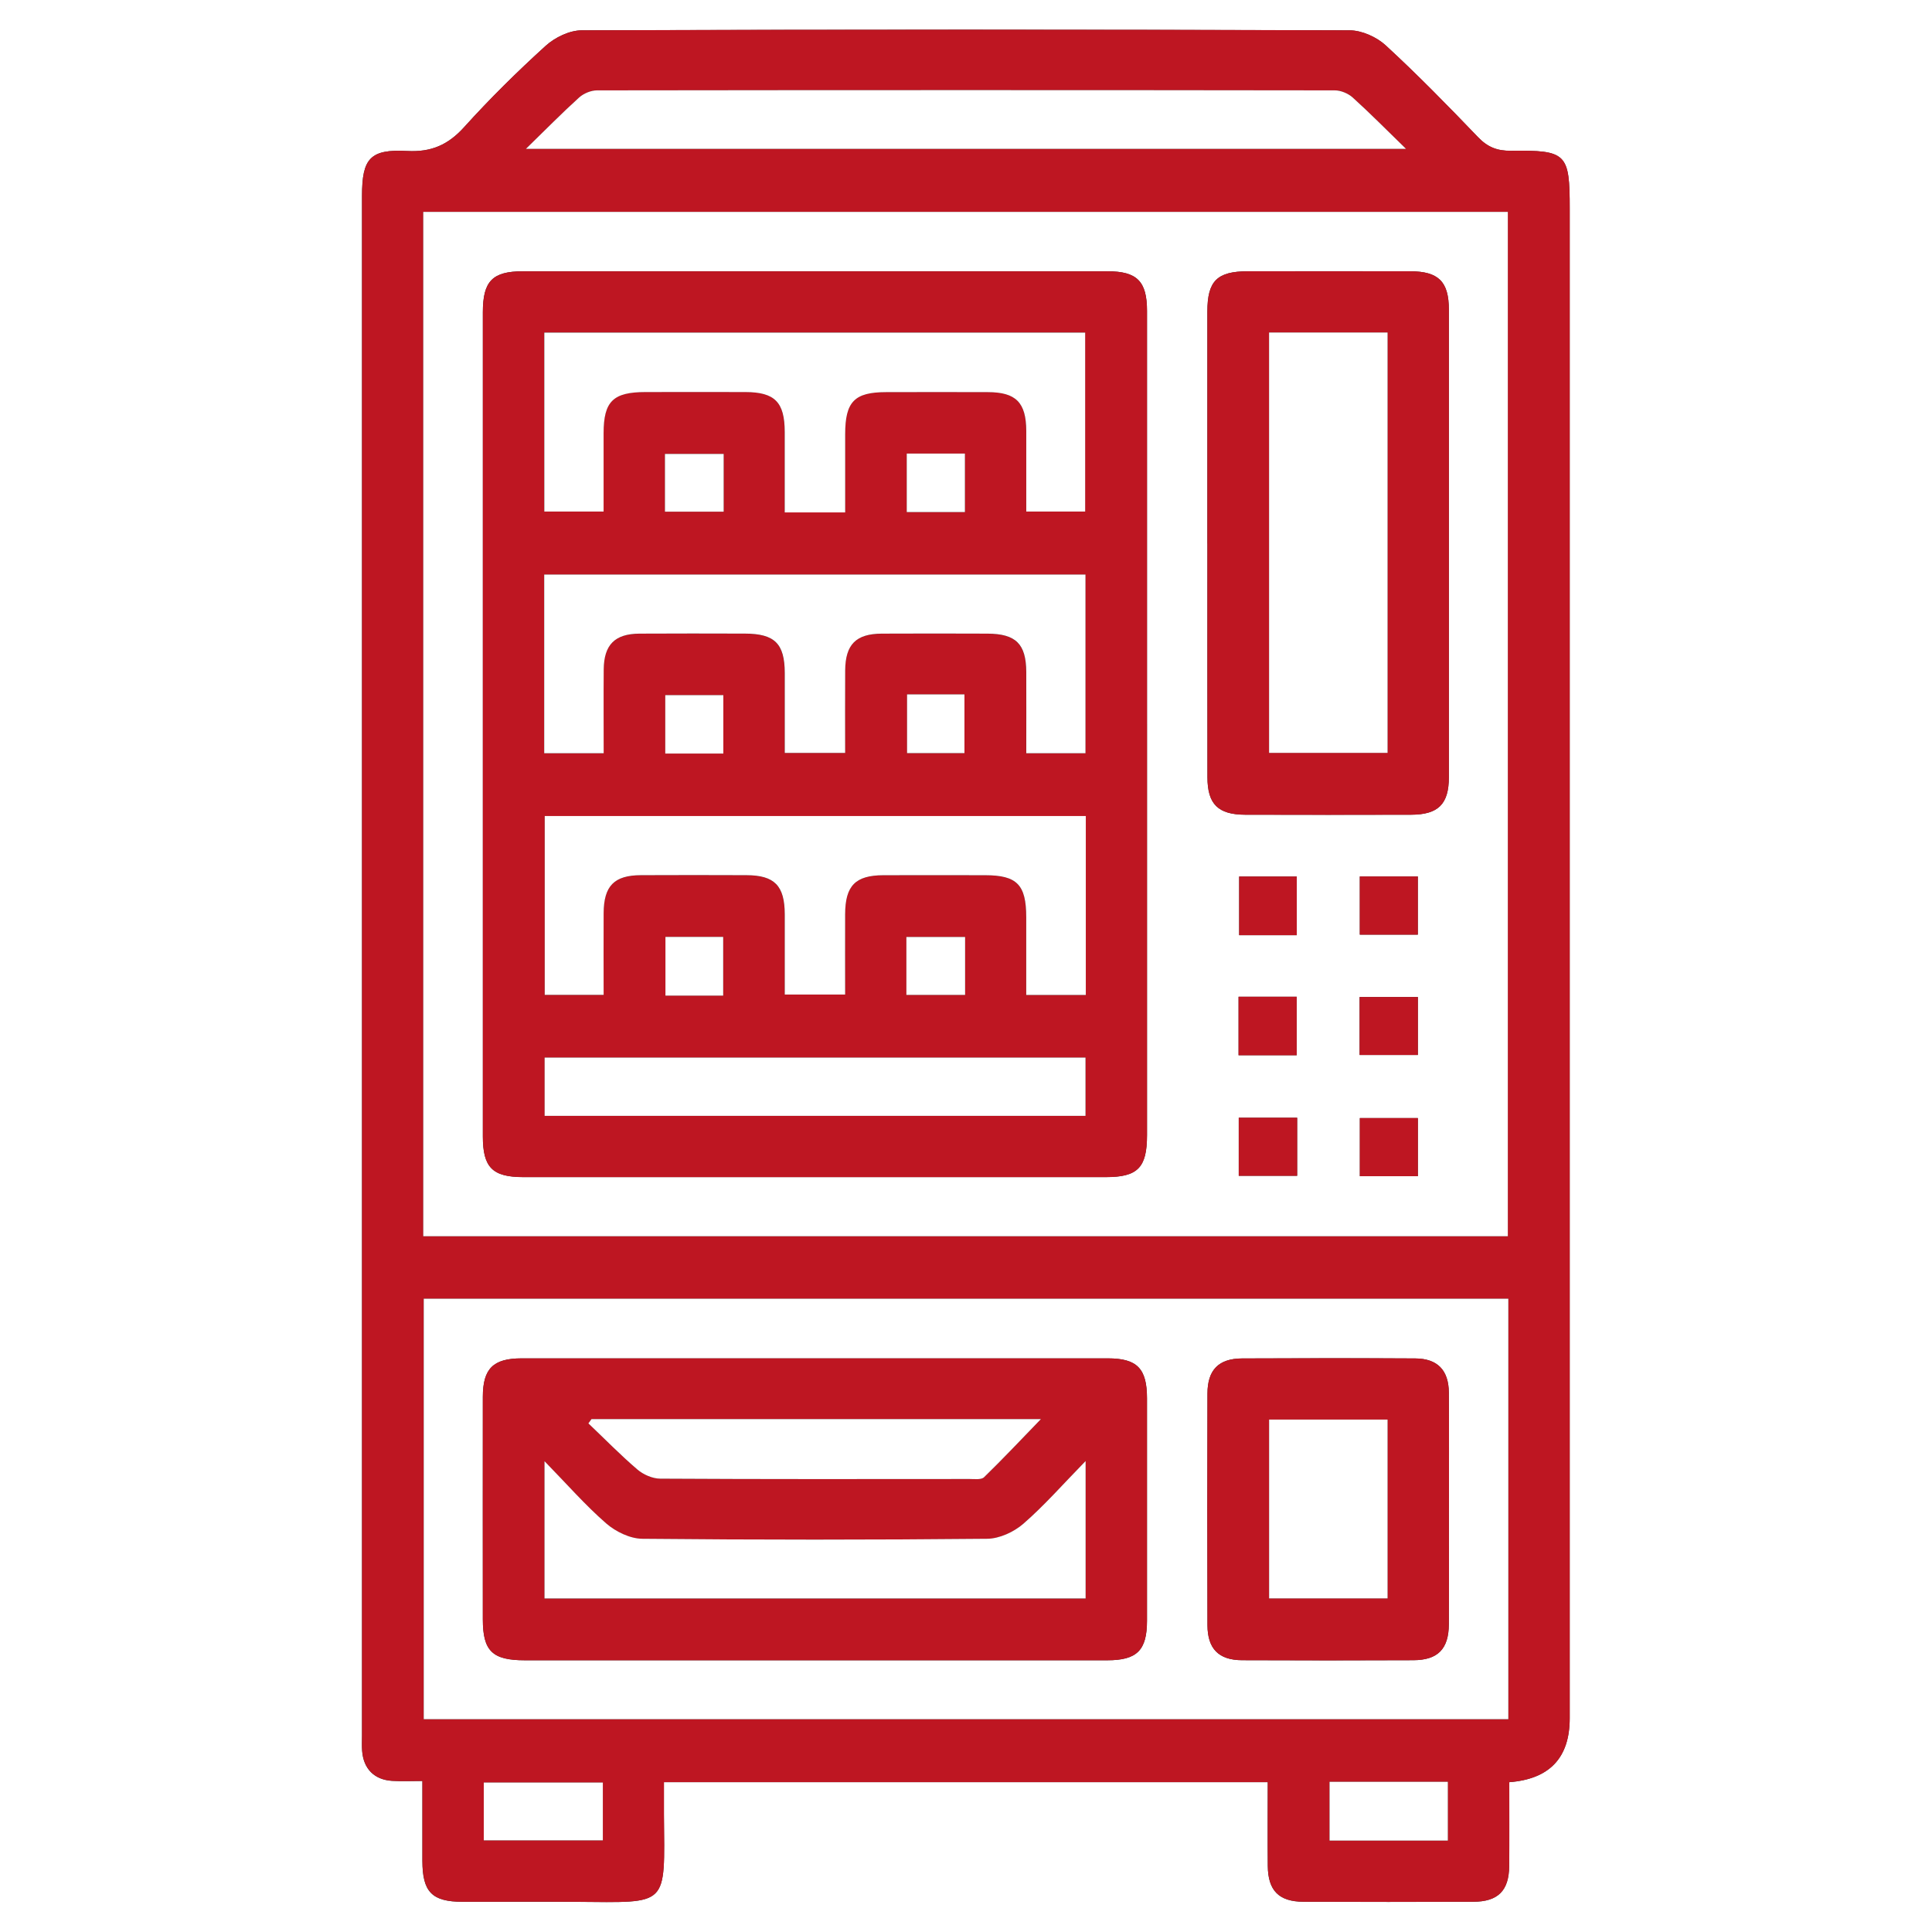<?xml version="1.0" encoding="UTF-8"?><svg id="Ebene_2" xmlns="http://www.w3.org/2000/svg" viewBox="0 0 512 512"><rect x="0" y="0" width="512" height="512" fill="#333333" stroke="none"/><defs><style>.cls-1{fill:#be1622;}.cls-1,.cls-2{stroke-width:0px;}.cls-2{fill:#fff;}</style></defs><g id="Ebene_1-2"><path class="cls-2" d="M512,512c-170.64,0-341.29,0-512,0V0h512v512ZM399.98,472.3q16-1.24,16-16.94V55.28c0-14.61-.8-15.51-15.59-15.32-3.63.05-6.18-.97-8.7-3.6-7.96-8.3-16.01-16.54-24.46-24.32-2.42-2.23-6.34-3.99-9.58-4-67.84-.23-135.67-.23-203.51,0-3.22.01-7.08,1.87-9.53,4.1-7.52,6.83-14.78,13.99-21.59,21.53-4.25,4.72-8.74,6.69-15.13,6.35-9.81-.54-11.96,1.99-11.96,11.89,0,136.03,0,272.05,0,408.08,0,1.33-.07,2.67.03,4,.35,4.75,3.21,7.67,7.96,7.96,2.58.16,5.18.03,8.01.03,0,7.55-.01,14.36,0,21.18.02,8.24,2.54,10.83,10.65,10.84,10,.02,20-.04,30,.01,24.85.15,23.55,1.61,23.36-23.15-.02-2.91,0-5.82,0-8.57h160.02c0,7.59-.05,14.9.01,22.2.06,6.54,2.94,9.47,9.46,9.5,15,.06,30,.06,45,0,6.55-.02,9.45-2.93,9.51-9.45.07-7.31.02-14.61.02-22.23Z"/><path class="cls-1" d="M399.98,472.3c0,7.62.05,14.93-.02,22.23-.06,6.52-2.96,9.43-9.51,9.45-15,.05-30,.06-45,0-6.52-.03-9.4-2.95-9.46-9.5-.07-7.3-.01-14.6-.01-22.2h-160.02c0,2.75-.02,5.66,0,8.57.19,24.76,1.49,23.3-23.36,23.15-10-.06-20,0-30-.01-8.1-.02-10.63-2.6-10.65-10.84-.02-6.82,0-13.63,0-21.18-2.83,0-5.43.13-8.01-.03-4.74-.29-7.61-3.21-7.96-7.96-.1-1.33-.03-2.67-.03-4,0-136.03,0-272.05,0-408.08,0-9.9,2.14-12.42,11.96-11.89,6.39.35,10.87-1.63,15.13-6.35,6.8-7.54,14.07-14.71,21.59-21.53,2.45-2.22,6.31-4.09,9.53-4.1,67.84-.23,135.67-.23,203.51,0,3.24.01,7.16,1.77,9.58,4,8.45,7.78,16.5,16.03,24.46,24.32,2.53,2.63,5.07,3.64,8.7,3.6,14.79-.19,15.59.72,15.59,15.32v400.08q0,15.7-16,16.94ZM112.17,327.61h287.42V56.15H112.17v271.46ZM112.3,344.18v111.42h287.42v-111.42H112.3ZM139.38,39.44h233.23c-5.2-5.05-9.53-9.45-14.1-13.58-1.2-1.09-3.15-1.91-4.76-1.91-65.17-.09-130.35-.09-195.52,0-1.61,0-3.56.81-4.76,1.9-4.57,4.13-8.89,8.53-14.08,13.59ZM159.76,472.39h-31.55v15.32h31.55v-15.32ZM352.35,472.2v15.57h31.34v-15.57h-31.34Z"/><path class="cls-2" d="M112.17,327.61V56.15h287.42v271.46H112.17ZM303.97,191.87c0-36.49,0-72.98,0-109.47,0-7.86-2.64-10.51-10.46-10.51-51.64-.01-103.29-.01-154.93,0-8.08,0-10.62,2.61-10.62,10.86,0,72.81,0,145.62,0,218.43,0,8.2,2.55,10.76,10.71,10.76,51.48,0,102.95,0,154.43,0,8.41,0,10.87-2.52,10.87-11.11,0-36.32,0-72.65,0-108.97ZM319.97,144.04c0,20.65-.02,41.3.01,61.94.01,7.14,2.83,9.91,10.02,9.93,14.65.03,29.3.04,43.95,0,7.19-.02,10-2.8,10.01-9.95.02-41.3.02-82.59,0-123.89,0-7.46-2.75-10.17-10.28-10.18-14.32-.03-28.64-.02-42.96,0-8.19,0-10.76,2.56-10.76,10.7-.02,20.48,0,40.96,0,61.45ZM343.66,247.83v-15.54h-15.27v15.54h15.27ZM375.74,232.27h-15.38v15.42h15.38v-15.42ZM328.23,264.15v15.5h15.41v-15.5h-15.41ZM375.75,264.22h-15.44v15.36h15.44v-15.36ZM343.76,296.21h-15.48v15.39h15.48v-15.39ZM375.75,296.3h-15.38v15.4h15.38v-15.4Z"/><path class="cls-2" d="M112.3,344.18h287.42v111.42H112.3v-111.42ZM216.02,439.99c25.81,0,51.62.01,77.44,0,7.85,0,10.5-2.64,10.51-10.46.02-19.65.02-39.31,0-58.96,0-7.9-2.62-10.59-10.38-10.59-51.79-.01-103.58-.01-155.37,0-7.52,0-10.25,2.72-10.26,10.21-.03,19.65-.02,39.31,0,58.96,0,8.39,2.53,10.84,11.13,10.84,25.65,0,51.29,0,76.94,0ZM383.98,400.48c0-10.48.06-20.97-.02-31.45-.05-5.93-3.03-8.99-8.89-9.03-15.31-.09-30.62-.08-45.93,0-6.17.03-9.13,3.03-9.15,9.28-.06,20.47-.06,40.94,0,61.41.02,6.25,2.97,9.25,9.14,9.28,15.14.07,30.29.07,45.43,0,6.48-.03,9.36-2.97,9.4-9.53.06-9.99.02-19.97.01-29.96Z"/><path class="cls-2" d="M139.38,39.44c5.19-5.06,9.52-9.46,14.08-13.59,1.2-1.09,3.15-1.9,4.76-1.9,65.17-.09,130.35-.09,195.52,0,1.61,0,3.56.82,4.76,1.91,4.57,4.13,8.9,8.52,14.1,13.58h-233.23Z"/><path class="cls-2" d="M159.76,472.39v15.32h-31.55v-15.32h31.55Z"/><path class="cls-2" d="M352.35,472.2h31.34v15.57h-31.34v-15.57Z"/><path class="cls-1" d="M303.97,191.87c0,36.32,0,72.65,0,108.97,0,8.59-2.46,11.11-10.87,11.11-51.48,0-102.95,0-154.43,0-8.16,0-10.71-2.57-10.71-10.76,0-72.81,0-145.62,0-218.43,0-8.25,2.54-10.86,10.62-10.86,51.64-.01,103.29-.01,154.93,0,7.82,0,10.46,2.66,10.46,10.51.01,36.49,0,72.98,0,109.47ZM223.96,135.79c0-7.19,0-13.98,0-20.76.01-8.6,2.46-11.12,10.84-11.13,8.99-.02,17.99-.03,26.98,0,7.46.03,10.14,2.76,10.17,10.29.03,7.11,0,14.21,0,21.36h15.61v-47.43h-143.33v47.42h15.71c0-7.16-.01-13.97,0-20.78.02-8.41,2.52-10.87,11.1-10.88,8.83-.01,17.65-.02,26.48,0,7.79.02,10.4,2.67,10.42,10.55.02,7.09,0,14.17,0,21.34h16ZM271.97,199.63h15.66v-47.35h-143.44v47.35h15.76c0-7.59-.05-14.89.01-22.18.06-6.55,2.93-9.46,9.44-9.51,9.33-.07,18.65-.03,27.98-.01,7.88.02,10.54,2.63,10.56,10.41.03,7.1,0,14.19,0,21.21h16c0-7.54-.04-14.69.01-21.84.05-6.88,2.86-9.73,9.69-9.77,9.33-.05,18.65-.04,27.98,0,7.55.02,10.28,2.72,10.32,10.15.03,7.12,0,14.24,0,21.56ZM287.75,216.27h-143.41v47.39h15.61c0-7.39-.03-14.52,0-21.64.04-7.23,2.77-10.04,9.89-10.08,9.33-.05,18.65-.04,27.98,0,7.42.03,10.1,2.78,10.13,10.34.03,7.1,0,14.21,0,21.3h16c0-7.34-.02-14.32,0-21.3.03-7.56,2.71-10.31,10.13-10.33,8.99-.04,17.99-.02,26.98,0,8.42.01,10.87,2.51,10.88,11.09.01,6.92,0,13.83,0,20.64h15.79v-47.4ZM287.67,295.71v-15.44h-143.34v15.44h143.34ZM191.78,120.3h-15.56v15.3h15.56v-15.3ZM255.71,135.7v-15.5h-15.41v15.5h15.41ZM191.69,199.7v-15.48h-15.39v15.48h15.39ZM240.38,184.02v15.56h15.21v-15.56h-15.21ZM191.65,263.85v-15.56h-15.3v15.56h15.3ZM255.76,248.31h-15.56v15.35h15.56v-15.35Z"/><path class="cls-1" d="M319.97,144.04c0-20.48-.01-40.96,0-61.45,0-8.15,2.57-10.69,10.76-10.7,14.32-.02,28.64-.02,42.96,0,7.53.01,10.27,2.72,10.28,10.18.02,41.3.02,82.59,0,123.89,0,7.15-2.82,9.93-10.01,9.95-14.65.04-29.3.04-43.95,0-7.2-.02-10.01-2.79-10.02-9.93-.03-20.65-.01-41.3-.01-61.94ZM336.32,88.12v111.4h31.4v-111.4h-31.4Z"/><path class="cls-1" d="M343.66,247.83h-15.27v-15.54h15.27v15.54Z"/><path class="cls-1" d="M375.74,232.27v15.42h-15.38v-15.42h15.38Z"/><path class="cls-1" d="M328.23,264.15h15.41v15.5h-15.41v-15.5Z"/><path class="cls-1" d="M375.75,264.22v15.36h-15.44v-15.36h15.44Z"/><path class="cls-1" d="M343.76,296.21v15.39h-15.48v-15.39h15.48Z"/><path class="cls-1" d="M375.75,296.3v15.4h-15.38v-15.4h15.38Z"/><path class="cls-1" d="M216.02,439.99c-25.65,0-51.29,0-76.94,0-8.6,0-11.12-2.45-11.13-10.84-.01-19.65-.02-39.31,0-58.96,0-7.49,2.74-10.2,10.26-10.21,51.79-.02,103.58-.01,155.37,0,7.76,0,10.37,2.69,10.38,10.59.02,19.65.02,39.31,0,58.96,0,7.82-2.66,10.45-10.51,10.46-25.81.02-51.62,0-77.44,0ZM144.29,387.22v36.41h143.4v-36.42c-6.01,6.15-10.92,11.76-16.5,16.62-2.5,2.18-6.33,3.95-9.58,3.98-30.47.3-60.95.3-91.42,0-3.23-.03-7.03-1.88-9.54-4.06-5.5-4.79-10.35-10.35-16.37-16.51ZM156.76,376.08l-.82,1.13c4.3,4.11,8.47,8.37,12.99,12.23,1.58,1.35,3.99,2.41,6.04,2.42,27.33.16,54.67.11,82,.09,1.3,0,3.09.24,3.83-.47,5.02-4.88,9.82-9.99,15.06-15.4h-119.09Z"/><path class="cls-1" d="M383.98,400.48c0,9.99.05,19.97-.02,29.96-.04,6.56-2.92,9.51-9.4,9.53-15.14.06-30.29.07-45.43,0-6.17-.03-9.12-3.03-9.14-9.28-.06-20.47-.06-40.94,0-61.41.02-6.24,2.97-9.25,9.15-9.28,15.31-.07,30.62-.08,45.93,0,5.86.03,8.84,3.1,8.89,9.03.09,10.48.02,20.97.03,31.45ZM336.33,376.2v47.39h31.39v-47.39h-31.39Z"/><path class="cls-2" d="M223.96,135.79h-16c0-7.17.02-14.26,0-21.34-.02-7.88-2.63-10.53-10.42-10.55-8.83-.03-17.65-.01-26.48,0-8.58.01-11.08,2.46-11.1,10.88-.01,6.81,0,13.62,0,20.78h-15.71v-47.42h143.33v47.43h-15.61c0-7.15.02-14.26,0-21.36-.03-7.54-2.72-10.27-10.17-10.29-8.99-.03-17.99-.02-26.98,0-8.39.01-10.83,2.53-10.84,11.13,0,6.79,0,13.58,0,20.76Z"/><path class="cls-2" d="M271.97,199.63c0-7.32.03-14.44,0-21.56-.04-7.44-2.77-10.13-10.32-10.15-9.33-.03-18.65-.05-27.98,0-6.84.04-9.64,2.88-9.69,9.77-.05,7.15-.01,14.31-.01,21.84h-16c0-7.02.02-14.11,0-21.21-.03-7.77-2.68-10.39-10.56-10.41-9.33-.02-18.65-.05-27.98.01-6.51.05-9.38,2.96-9.44,9.51-.06,7.3-.01,14.59-.01,22.18h-15.76v-47.35h143.44v47.35h-15.66Z"/><path class="cls-2" d="M287.75,216.27v47.4h-15.79c0-6.81,0-13.73,0-20.64-.01-8.58-2.46-11.08-10.88-11.09-8.99-.01-17.99-.03-26.98,0-7.42.03-10.1,2.78-10.13,10.33-.03,6.98,0,13.96,0,21.3h-16c0-7.09.02-14.19,0-21.3-.03-7.56-2.71-10.31-10.13-10.34-9.33-.04-18.65-.04-27.98,0-7.11.03-9.85,2.84-9.89,10.08-.04,7.12,0,14.25,0,21.64h-15.61v-47.39h143.41Z"/><path class="cls-2" d="M287.67,295.71h-143.34v-15.44h143.34v15.44Z"/><path class="cls-2" d="M191.78,120.3v15.3h-15.56v-15.3h15.56Z"/><path class="cls-2" d="M255.71,135.7h-15.41v-15.5h15.41v15.5Z"/><path class="cls-2" d="M191.69,199.7h-15.39v-15.48h15.39v15.48Z"/><path class="cls-2" d="M240.38,184.02h15.21v15.56h-15.21v-15.56Z"/><path class="cls-2" d="M191.65,263.85h-15.3v-15.56h15.3v15.56Z"/><path class="cls-2" d="M255.76,248.31v15.35h-15.56v-15.35h15.56Z"/><path class="cls-2" d="M336.32,88.12h31.4v111.4h-31.4v-111.4Z"/><path class="cls-2" d="M144.29,387.22c6.02,6.17,10.86,11.72,16.37,16.51,2.51,2.18,6.31,4.03,9.54,4.06,30.47.3,60.95.3,91.42,0,3.25-.03,7.07-1.8,9.58-3.98,5.58-4.85,10.49-10.47,16.5-16.62v36.42h-143.4v-36.41Z"/><path class="cls-2" d="M156.76,376.08h119.09c-5.24,5.41-10.04,10.52-15.06,15.4-.74.72-2.53.47-3.83.47-27.33.02-54.67.07-82-.09-2.04-.01-4.46-1.07-6.04-2.42-4.51-3.86-8.68-8.13-12.99-12.23l.82-1.13Z"/><path class="cls-2" d="M336.33,376.2h31.39v47.39h-31.39v-47.39Z"/></g></svg>